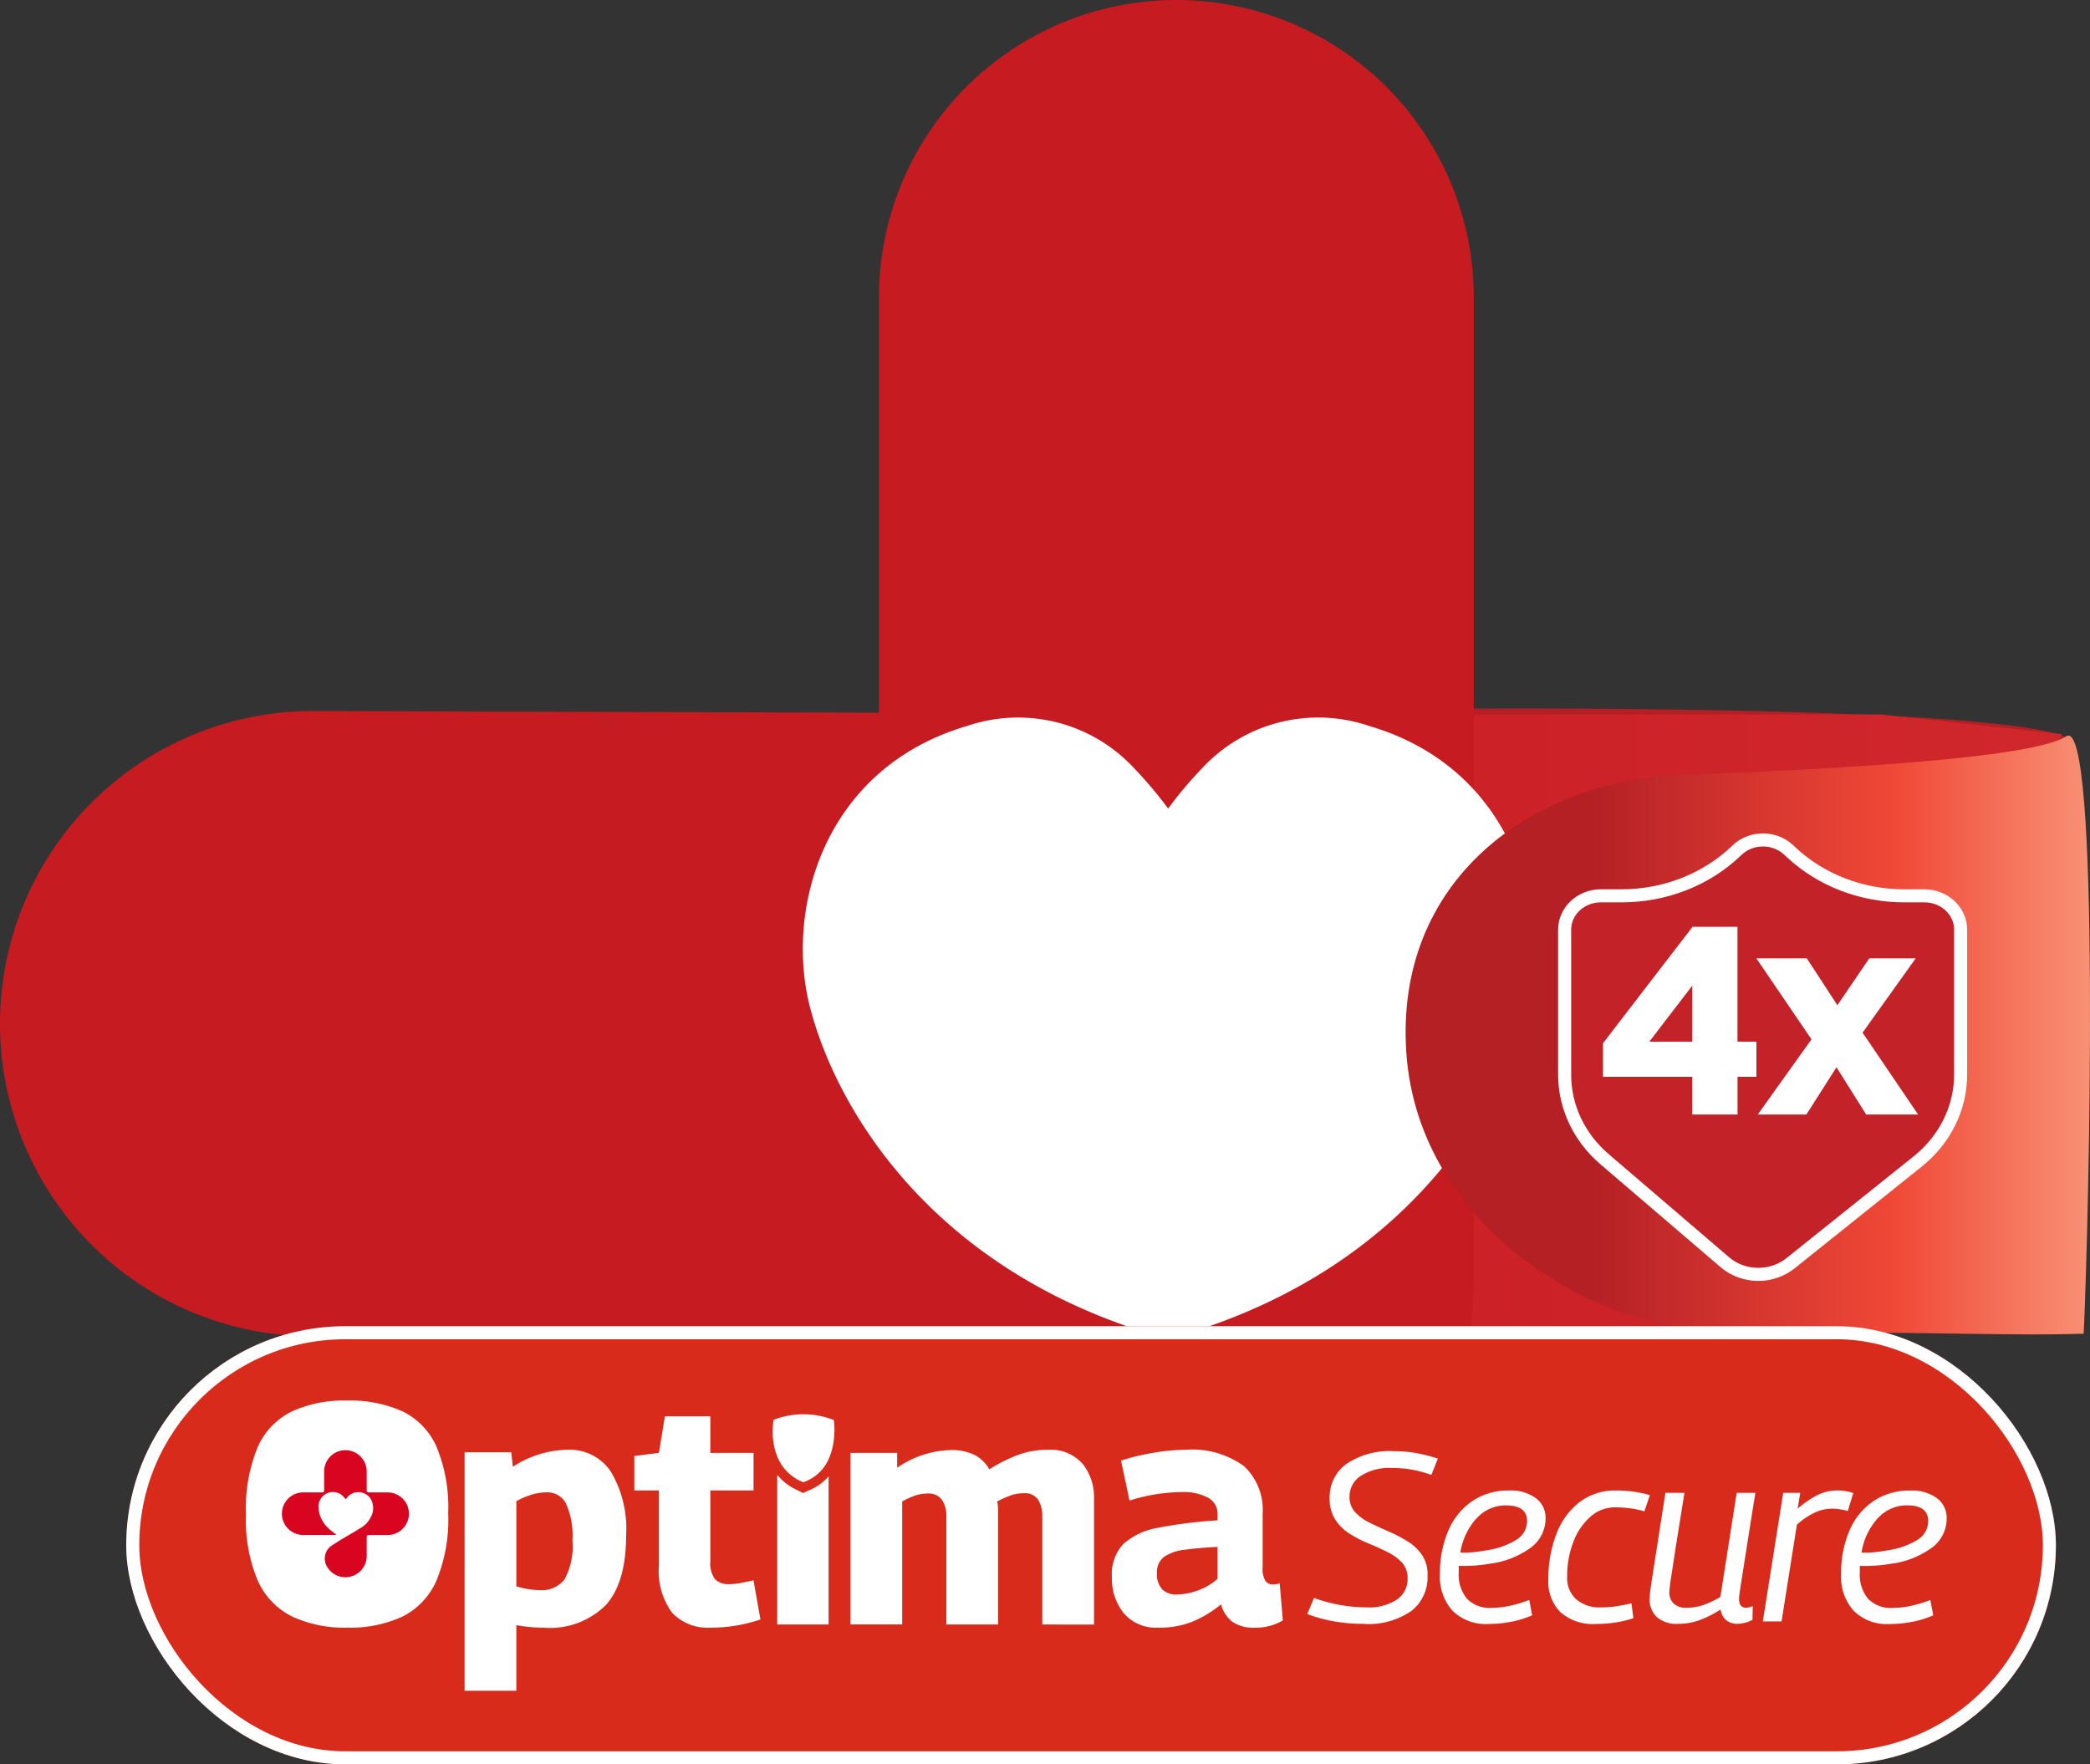 <svg xmlns="http://www.w3.org/2000/svg" xmlns:xlink="http://www.w3.org/1999/xlink" width="160.198" height="135.234" viewBox="0 0 160.198 135.234">
  <rect x="0" y="0" width="160.198" height="135.234" fill="#333333" stroke="none"/>
  <defs>
    <linearGradient id="linear-gradient" x1="0.421" y1="0.437" x2="1" y2="0.435" gradientUnits="objectBoundingBox">
      <stop offset="0" stop-color="#c61b20"/>
      <stop offset="1" stop-color="#d0272d"/>
    </linearGradient>
    <linearGradient id="linear-gradient-2" x1="1.063" y1="0.537" x2="0.278" y2="0.537" gradientUnits="objectBoundingBox">
      <stop offset="0" stop-color="#faa584"/>
      <stop offset="0.453" stop-color="#f04837"/>
      <stop offset="1" stop-color="#b52025"/>
    </linearGradient>
  </defs>
  <g id="Group_203955" data-name="Group 203955" transform="translate(-5196.857 -1916.468)">
    <g id="Group_203954" data-name="Group 203954" transform="translate(5196.857 1916.468)">
      <g id="Group_203953" data-name="Group 203953">
        <path id="Path_28387" data-name="Path 28387" d="M1944.421,2461.037s42.268-.408,48.318,2.185c-.986,3.079-57.07,13.44-57.07,13.44Z" transform="translate(-1834.318 -2406.71)" fill="#b32024"/>
        <path id="Path_107289" data-name="Path 107289" d="M23.964,0l89.421.263h30.795L158.03,1.769l-8.249,22.195a23.964,23.964,0,0,1-23.964,23.964H23.964A23.964,23.964,0,0,1,23.964,0Z" transform="translate(0 54.5)" fill="url(#linear-gradient)"/>
        <path id="Rectangle_13304" data-name="Rectangle 13304" d="M22.8,0H60.53a0,0,0,0,1,0,0V45.592a0,0,0,0,1,0,0H22.8A22.8,22.8,0,0,1,0,22.8v0A22.8,22.8,0,0,1,22.8,0Z" transform="translate(112.963) rotate(90)" fill="#c61b20"/>
        <path id="Rectangle_20257" data-name="Rectangle 20257" d="M22.8,0H60.53a0,0,0,0,1,0,0V45.592a0,0,0,0,1,0,0H22.8A22.8,22.8,0,0,1,0,22.8v0A22.8,22.8,0,0,1,22.8,0Z" transform="translate(67.37 121.06) rotate(-90)" fill="#c61b20"/>
        <path id="Union_92" data-name="Union 92" d="M27.582,46.887a6.641,6.641,0,0,1-3.1-.384C9.407,41.115,2.626,29.955.591,22.343S1.586,3.85,12.6.619a12.126,12.126,0,0,1,12.848,3.3A30.789,30.789,0,0,1,28,6.952a30.835,30.835,0,0,1,2.555-3.035A12.127,12.127,0,0,1,43.405.619C54.419,3.85,57.448,14.731,55.414,22.343S46.6,41.115,31.526,46.5a8.035,8.035,0,0,1-2.707.5A6.507,6.507,0,0,1,27.582,46.887Z" transform="translate(61.536 55.023)" fill="#fff"/>
        <path id="Path_28701" data-name="Path 28701" d="M1958.559,2463.813c-2.638,1.726-18.313,2.547-29.617,2.97s-21.881,8.024-20.962,21.3,14.506,21.789,26.038,21.517,19.608.213,25.881,0C1960.317,2500.664,1961.2,2462.087,1958.559,2463.813Z" transform="translate(-1800.184 -2407.376)" fill="url(#linear-gradient-2)"/>
        <g id="Group_20834" data-name="Group 20834" transform="translate(120.43 64.881)">
          <g id="Path_18646" data-name="Path 18646" transform="translate(-196.945 -429.984)" fill="#c32328" stroke-linecap="round" stroke-linejoin="round">
            <path d="M 211.29 462.782 C 211.29 462.782 211.29 462.782 211.29 462.782 C 210.337 462.782 209.427 462.452 208.727 461.852 L 199.498 453.95 C 197.558 452.288 196.445 449.933 196.445 447.489 L 196.445 436.357 C 196.445 434.928 197.69 433.766 199.221 433.766 L 200.828 433.766 C 204.107 433.766 207.291 432.523 209.562 430.357 L 209.66 430.263 C 210.187 429.761 210.891 429.484 211.644 429.484 C 212.382 429.484 213.077 429.751 213.6 430.236 L 213.857 430.474 C 214.988 431.521 216.313 432.34 217.798 432.908 C 219.284 433.477 220.855 433.766 222.466 433.766 L 224.02 433.766 C 225.551 433.766 226.796 434.928 226.796 436.357 L 226.796 447.471 C 226.796 450.028 225.596 452.455 223.504 454.129 L 213.758 461.93 C 213.072 462.479 212.195 462.782 211.29 462.782 Z" stroke="none"/>
            <path d="M 211.644 429.984 C 211.048 429.984 210.453 430.198 210.005 430.625 L 209.907 430.719 C 207.531 432.985 204.253 434.266 200.828 434.266 L 199.221 434.266 C 197.964 434.266 196.945 435.202 196.945 436.357 L 196.945 447.489 C 196.945 449.795 197.987 451.998 199.824 453.57 L 209.052 461.472 C 210.281 462.525 212.178 462.554 213.445 461.54 L 223.192 453.739 C 225.165 452.16 226.296 449.874 226.296 447.471 L 226.296 436.357 C 226.296 435.202 225.277 434.266 224.02 434.266 L 222.466 434.266 C 219.105 434.266 215.884 433.033 213.517 430.841 L 213.26 430.603 C 212.815 430.19 212.229 429.984 211.644 429.984 M 211.644 428.984 C 212.508 428.984 213.324 429.299 213.94 429.869 L 214.197 430.107 C 215.28 431.111 216.552 431.896 217.976 432.441 C 219.406 432.989 220.916 433.266 222.466 433.266 L 224.02 433.266 C 225.827 433.266 227.296 434.653 227.296 436.357 L 227.296 447.471 C 227.296 450.181 226.028 452.75 223.817 454.519 L 214.07 462.321 C 213.296 462.94 212.308 463.282 211.29 463.282 C 210.218 463.282 209.192 462.909 208.401 462.232 L 199.173 454.33 C 197.122 452.573 195.945 450.08 195.945 447.489 L 195.945 436.357 C 195.945 434.653 197.415 433.266 199.221 433.266 L 200.828 433.266 C 203.98 433.266 207.037 432.074 209.217 429.995 L 209.315 429.901 C 209.935 429.31 210.762 428.984 211.644 428.984 Z" stroke="none" fill="#fff"/>
          </g>
          <g id="Group_19504" data-name="Group 19504" transform="translate(2.439 6.159)">
            <path id="Path_26738" data-name="Path 26738" d="M8.2,18.17,5.923,14.545,3.614,18.17H-.113l4.121-5.763L-.216,6.2H3.649L5.991,9.791,8.436,6.2h3.557l-4.07,5.694,4.258,6.276Z" transform="translate(11.974 -3.782)" fill="#fff"/>
            <path id="Path_26737" data-name="Path 26737" d="M12.095,14.86v2.69H10.648v2.894H7.183V17.55H.336V14.982L7.2,6.056h3.444v8.8Zm-4.911,0v-4.3l-3.3,4.3Z" transform="translate(-0.336 -6.056)" fill="#fff"/>
          </g>
        </g>
      </g>
      <g id="Group_20853" data-name="Group 20853" transform="translate(9.676 101.651)">
        <g id="Rectangle_13287" data-name="Rectangle 13287" transform="translate(0 0)" fill="#d82b1b" stroke="#fff" stroke-width="1">
          <rect width="147.908" height="33.583" rx="16.791" stroke="none"/>
          <rect x="0.5" y="0.5" width="146.908" height="32.583" rx="16.291" fill="none"/>
        </g>
        <g id="Group_20700" data-name="Group 20700" transform="translate(9.179 5.698)">
          <path id="Path_28372" data-name="Path 28372" d="M771.335,139.127a9.61,9.61,0,0,1-4.183-.834,5.623,5.623,0,0,1-2.66-2.733,11.93,11.93,0,0,1-.919-5.138,12.236,12.236,0,0,1,.894-5.126,5.517,5.517,0,0,1,2.624-2.744,9.651,9.651,0,0,1,4.219-.834,9.845,9.845,0,0,1,4.243.822,5.465,5.465,0,0,1,2.624,2.72,12.082,12.082,0,0,1,.895,5.09,12.247,12.247,0,0,1-.919,5.211,5.565,5.565,0,0,1-2.648,2.745A9.648,9.648,0,0,1,771.335,139.127Z" transform="translate(-763.573 -121.718)" fill="#fff"/>
          <path id="Union_88" data-name="Union 88" d="M0,21.193V2.914H3.578L3.7,4.026A7.888,7.888,0,0,1,7.883,2.72a3.8,3.8,0,0,1,3.337,1.692A8.608,8.608,0,0,1,12.38,9.3q0,3.579-1.547,5.319a6.088,6.088,0,0,1-4.788,1.741,12.172,12.172,0,0,1-2.079-.194v5.029ZM5.2,6.142a6.312,6.312,0,0,0-1.233.52V13.19a6.345,6.345,0,0,0,1.813.29,2.172,2.172,0,0,0,1.886-.834,5.29,5.29,0,0,0,.6-2.962,5.989,5.989,0,0,0-.5-2.853,1.6,1.6,0,0,0-1.463-.846A4.1,4.1,0,0,0,5.2,6.142Zm53.688,9.793a2.458,2.458,0,0,1-.907-1.366,8.717,8.717,0,0,1-2.055,1.269,6.7,6.7,0,0,1-2.756.52,3.24,3.24,0,0,1-2.636-1.1,4.209,4.209,0,0,1-.918-2.793A3.37,3.37,0,0,1,50.5,9.938,5.337,5.337,0,0,1,53.168,8.7a34.763,34.763,0,0,1,4.546-.568V7.653A1.385,1.385,0,0,0,56.988,6.4a3.9,3.9,0,0,0-2.007-.435,13.959,13.959,0,0,0-1.765.133,13.472,13.472,0,0,0-2.249.52l-.653-3.07a18.238,18.238,0,0,1,2.479-.593,14.627,14.627,0,0,1,2.454-.23,6.74,6.74,0,0,1,4.485,1.246,4.579,4.579,0,0,1,1.439,3.662v4.086a1.8,1.8,0,0,0,.218,1.064.686.686,0,0,0,.556.266,1.643,1.643,0,0,0,.267-.024,1.247,1.247,0,0,0,.265-.073l.242,2.853a4.211,4.211,0,0,1-.943.4,4.37,4.37,0,0,1-1.234.157A2.882,2.882,0,0,1,58.886,15.934ZM55.2,10.385a3.506,3.506,0,0,0-1.584.544,1.441,1.441,0,0,0-.544,1.245,1.659,1.659,0,0,0,.411,1.257,1.487,1.487,0,0,0,1.064.387,4.963,4.963,0,0,0,1.621-.3,4.547,4.547,0,0,0,1.547-.907V10.168Q56.238,10.24,55.2,10.385ZM15.91,15.221a5.4,5.4,0,0,1-1.015-3.651V5.839H13.009V3.2l1.886-.242L15.354.157h3.482V2.962h3.312V5.839H18.836v5.417a2.069,2.069,0,0,0,.35,1.378,1.416,1.416,0,0,0,1.1.387,4.631,4.631,0,0,0,.859-.085q.446-.085,1-.206l.532,3a11.952,11.952,0,0,1-1.959.483,12.068,12.068,0,0,1-1.838.145A3.78,3.78,0,0,1,15.91,15.221Zm28.369.894V7.8a2.284,2.284,0,0,0-.314-1.245,1.213,1.213,0,0,0-1.113-.5,2.96,2.96,0,0,0-1.064.193,8.932,8.932,0,0,0-.968.435,2.167,2.167,0,0,1,.06.4c.008.137.013.27.013.4v8.632H36.928V7.8A2.173,2.173,0,0,0,36.6,6.577a1.245,1.245,0,0,0-1.124-.5,2.9,2.9,0,0,0-.98.169,6.672,6.672,0,0,0-.955.435v9.43H29.578V2.962h3.578V4.1a7.559,7.559,0,0,1,4.086-1.354,3.972,3.972,0,0,1,1.85.375,2.739,2.739,0,0,1,1.125,1.1A12.193,12.193,0,0,1,42.465,3.1a6.509,6.509,0,0,1,2.225-.375,3.273,3.273,0,0,1,2.672,1.064,4.1,4.1,0,0,1,.883,2.708v9.623Zm-20.317,0V4.643a4.156,4.156,0,0,0,1.135.966c.181.1.835.425.835.425h.005l.427-.19A3.951,3.951,0,0,0,27.9,4.765V16.116Zm82.513-1.049a3.875,3.875,0,0,1-.965-2.8,8.231,8.231,0,0,1,.634-3.337,5.2,5.2,0,0,1,1.83-2.262,4.926,4.926,0,0,1,2.85-.818,3.242,3.242,0,0,1,2.023.579,1.859,1.859,0,0,1,.753,1.554,2.759,2.759,0,0,1-1.131,2.243,6.721,6.721,0,0,1-3.135,1.232,10.705,10.705,0,0,1-1.232.147q-.607.037-1.158.019v.5a2.88,2.88,0,0,0,.643,2.032,2.419,2.419,0,0,0,1.858.689,6.919,6.919,0,0,0,1.37-.147,9.56,9.56,0,0,0,1.535-.46l.22,1.176a7.49,7.49,0,0,1-1.627.5,9.332,9.332,0,0,1-1.737.166A3.615,3.615,0,0,1,106.475,15.066Zm1.848-7.1a5.091,5.091,0,0,0-1.25,2.638,7.1,7.1,0,0,0,.956-.028,9.809,9.809,0,0,0,.975-.138,5.92,5.92,0,0,0,2.335-.8,1.675,1.675,0,0,0,.846-1.443q0-1.213-1.618-1.213A2.989,2.989,0,0,0,108.323,7.969ZM84,15.176a3.289,3.289,0,0,1-.929-2.491A9.42,9.42,0,0,1,83.7,9.146a5.542,5.542,0,0,1,1.784-2.428,4.454,4.454,0,0,1,2.758-.873,9.672,9.672,0,0,1,2.611.349l-.423,1.25A6.775,6.775,0,0,0,89.273,7.2a9.495,9.495,0,0,0-1.085-.064,2.8,2.8,0,0,0-1.893.717,4.869,4.869,0,0,0-1.306,1.922,7.2,7.2,0,0,0-.478,2.675,2.195,2.195,0,0,0,.7,1.738,2.707,2.707,0,0,0,1.857.615,7.906,7.906,0,0,0,1.25-.091q.569-.093,1.121-.221l.147,1.14a8.077,8.077,0,0,1-1.324.322,9.791,9.791,0,0,1-1.563.12A3.74,3.74,0,0,1,84,15.176Zm-8.274-.11a3.875,3.875,0,0,1-.965-2.8A8.22,8.22,0,0,1,75.4,8.925a5.2,5.2,0,0,1,1.829-2.262,4.93,4.93,0,0,1,2.851-.818,3.238,3.238,0,0,1,2.022.579,1.86,1.86,0,0,1,.754,1.554,2.761,2.761,0,0,1-1.131,2.243,6.727,6.727,0,0,1-3.135,1.232,10.735,10.735,0,0,1-1.232.147q-.607.037-1.158.019v.5a2.877,2.877,0,0,0,.644,2.032,2.416,2.416,0,0,0,1.857.689,6.919,6.919,0,0,0,1.37-.147,9.54,9.54,0,0,0,1.535-.46l.221,1.176a7.515,7.515,0,0,1-1.627.5,9.334,9.334,0,0,1-1.738.166A3.615,3.615,0,0,1,75.73,15.066Zm1.848-7.1a5.091,5.091,0,0,0-1.251,2.638,7.1,7.1,0,0,0,.956-.028,9.753,9.753,0,0,0,.975-.138,5.927,5.927,0,0,0,2.335-.8A1.676,1.676,0,0,0,81.44,8.2q0-1.213-1.619-1.213A2.989,2.989,0,0,0,77.579,7.969Zm19.132,7.823a1.289,1.289,0,0,1-.432-.828,8.208,8.208,0,0,1-1.637.828,4.838,4.838,0,0,1-1.636.275,2.266,2.266,0,0,1-1.619-.523,1.828,1.828,0,0,1-.551-1.389,5.57,5.57,0,0,1,.064-.708q.064-.468.2-1.342t.368-2.354q.23-1.48.579-3.724H93.5q-.294,1.857-.5,3.126t-.322,2.059q-.12.791-.193,1.251c-.049.306-.083.546-.1.717s-.034.318-.046.441a1.193,1.193,0,0,0,.331.883,1.348,1.348,0,0,0,.993.331,3.99,3.99,0,0,0,1.287-.212,6.89,6.89,0,0,0,1.305-.616l1.25-7.98h1.434q-.368,2.28-.6,3.761t-.368,2.344q-.138.865-.2,1.278c-.043.275-.068.463-.074.561s-.009.165-.009.2q0,.662.533.662a1.425,1.425,0,0,0,.515-.129l-.019,1.048a2.032,2.032,0,0,1-.57.23,2.435,2.435,0,0,1-.57.082A1.343,1.343,0,0,1,96.711,15.793Zm-30.074.083a10.585,10.585,0,0,1-2.04-.561l.515-1.232a11.455,11.455,0,0,0,1.922.524A11.335,11.335,0,0,0,69.1,14.8a3.908,3.908,0,0,0,2.381-.607,1.913,1.913,0,0,0,.8-1.6,1.735,1.735,0,0,0-.431-1.223,3.824,3.824,0,0,0-1.113-.809q-.681-.341-1.444-.653a9.145,9.145,0,0,1-1.443-.744,3.689,3.689,0,0,1-1.113-1.085,2.955,2.955,0,0,1-.432-1.664,3.123,3.123,0,0,1,1.278-2.6,5.915,5.915,0,0,1,3.668-.984,9.389,9.389,0,0,1,1.7.147A12.7,12.7,0,0,1,74.6,3.4l-.5,1.25a8.646,8.646,0,0,0-3.07-.533,4,4,0,0,0-2.335.606,1.868,1.868,0,0,0-.864,1.6,1.685,1.685,0,0,0,.431,1.186,3.776,3.776,0,0,0,1.122.809q.689.341,1.453.671a11.02,11.02,0,0,1,1.443.754A3.674,3.674,0,0,1,73.395,10.8a2.7,2.7,0,0,1,.414,1.608,3.265,3.265,0,0,1-1.223,2.657,5.763,5.763,0,0,1-3.705,1A12.965,12.965,0,0,1,66.637,15.875Zm32.877.009,1.563-9.856h1.305l-.2,1.213a7.276,7.276,0,0,1,1.571-1.066,3.3,3.3,0,0,1,1.407-.331,3.731,3.731,0,0,1,1.287.2l-.423,1.379a4.359,4.359,0,0,0-1.232-.184,3.19,3.19,0,0,0-1.242.276,5.447,5.447,0,0,0-1.425.956l-1.176,7.41ZM25.964,5.206a.123.123,0,0,0-.016-.009,2.658,2.658,0,0,1-.483-.221,3.489,3.489,0,0,1-1.487-1.711,4.951,4.951,0,0,1-.361-1.986c0-.264.029-.528.042-.793,0-.043.026-.058.06-.072A6.344,6.344,0,0,1,26.938.074a6.355,6.355,0,0,1,1.336.361.049.049,0,0,1,.034.046c.007.093.017.186.024.279s.011.16.016.24v.374c0,.02-.005.041-.006.061a6.036,6.036,0,0,1-.079.793,4.753,4.753,0,0,1-.3,1.063,3.279,3.279,0,0,1-1.871,1.875c-.033.013-.065.028-.1.042Z" transform="translate(16.756 1.051)" fill="#fff" stroke="rgba(0,0,0,0)" stroke-miterlimit="10" stroke-width="1"/>
          <path id="Path_28384" data-name="Path 28384" d="M770.806,136.586a1.632,1.632,0,0,0,1.632,1.632H773.9l1.093-.009c-.181-.142-.432-.331-.573-.463a2.328,2.328,0,0,1-.807-1.612,1.132,1.132,0,0,1,.547-1.058,1.1,1.1,0,0,1,1.417.261l.115.149.08-.1a1.114,1.114,0,0,1,1.943.28,1.414,1.414,0,0,1-.076,1.146,1.958,1.958,0,0,1-.8.869c-.5.315-1.023.607-1.533.914-.22.132-.432.278-.649.415a1.152,1.152,0,0,0-.539.778,1.285,1.285,0,0,0,.034.621,1.622,1.622,0,0,0,.252.438l.011.014a1.516,1.516,0,0,0,.107.117,1.631,1.631,0,0,0,2.785-1.154v-1.467a.137.137,0,0,1,.137-.137h1.467a1.632,1.632,0,0,0,0-3.264h-1.467a.137.137,0,0,1-.137-.137V133.35a1.631,1.631,0,1,0-3.263,0v1.467a.138.138,0,0,1-.138.137h-1.467a1.631,1.631,0,0,0-1.632,1.632Z" transform="translate(-768.054 -127.913)" fill="#d9041f"/>
        </g>
      </g>
    </g>
  </g>
</svg>
